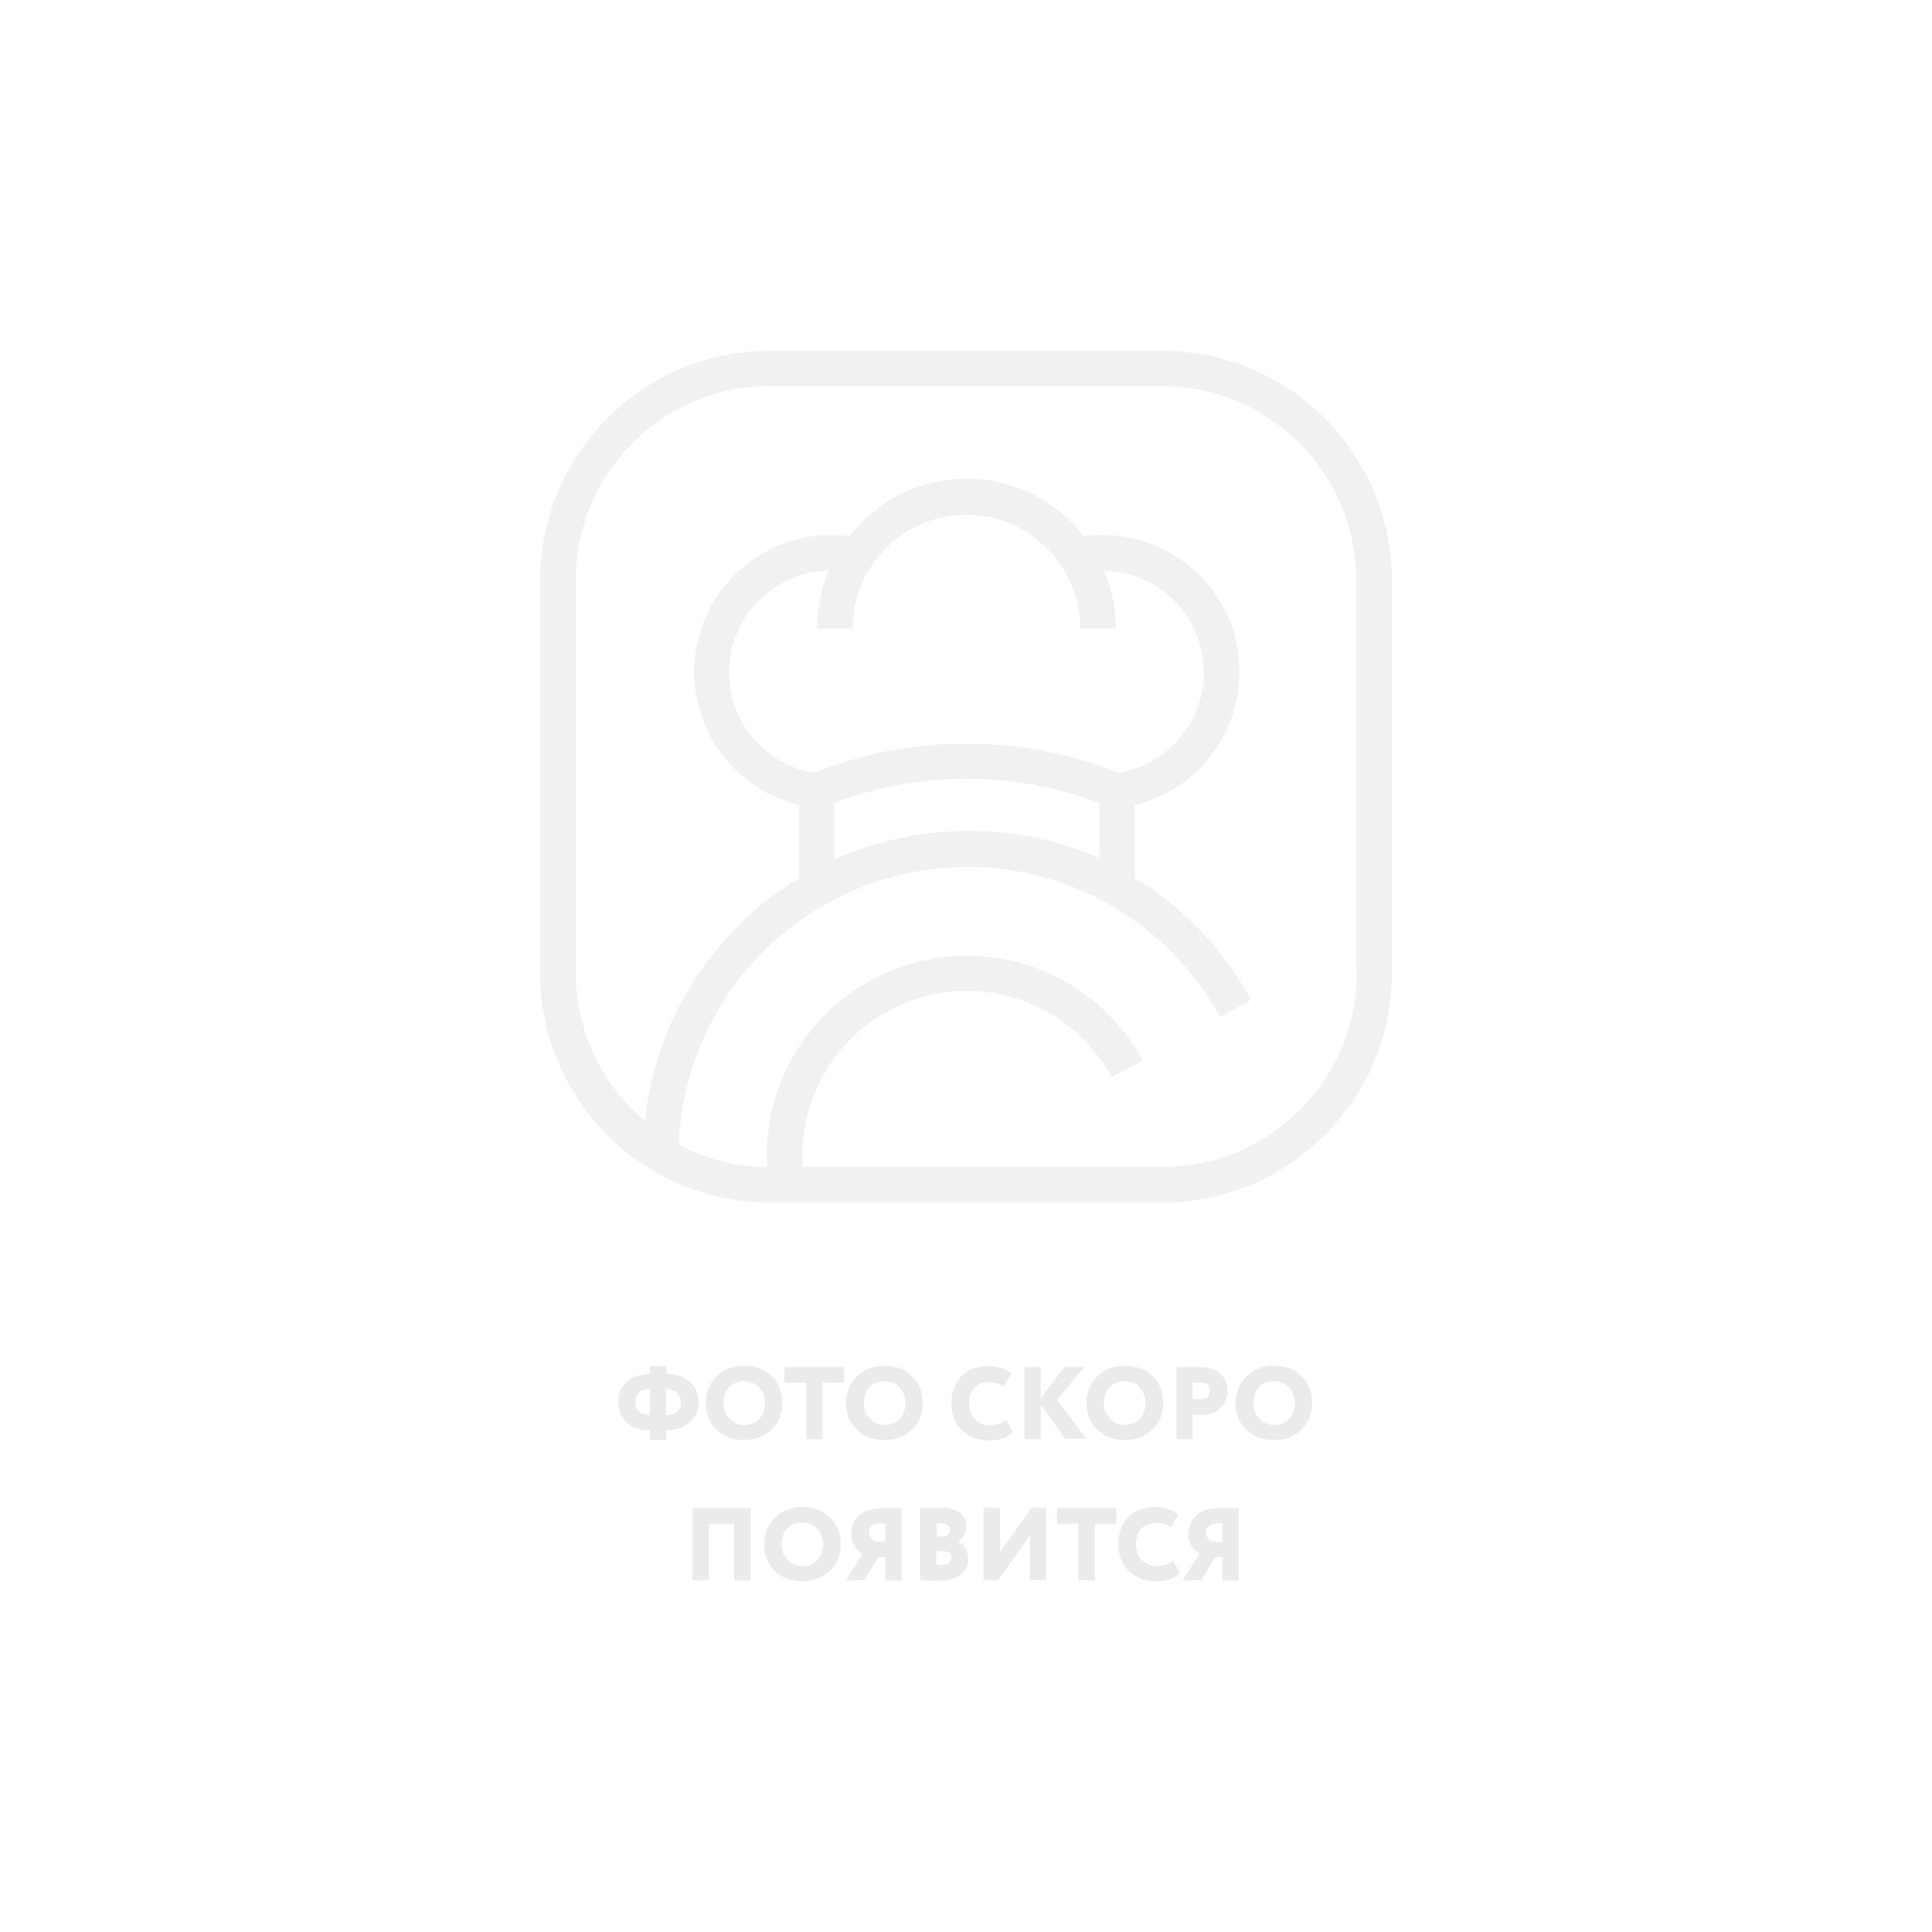 <?xml version="1.0" encoding="utf-8"?>
<!-- Generator: Adobe Illustrator 26.2.1, SVG Export Plug-In . SVG Version: 6.00 Build 0)  -->
<svg version="1.1" id="noimage_product.svg" xmlns="http://www.w3.org/2000/svg" xmlns:xlink="http://www.w3.org/1999/xlink"
	 x="0px" y="0px" width="450px" height="450px" viewBox="0 0 450 450" style="enable-background:new 0 0 450 450;"
	 xml:space="preserve">
<style type="text/css">
	.st0{fill:#FFFFFF;fill-opacity:0;}
	.st1{opacity:7.000000e-02;fill:#2B303E;enable-background:new    ;}
	.st2{opacity:0.1;enable-background:new    ;}
	.st3{fill:#2B303E;}
</style>
<rect id="Rectangle_658_copy_20_00000127738664447260385540000003965062561362623116_" y="0" class="st0" width="450" height="450"/>
<g>
	<path class="st1" d="M270.7,81.7h-91.4c-29.5,0-53.5,24-53.5,53.5v91.4c0,29.5,24,53.5,53.5,53.5h91.4c29.5,0,53.5-24,53.5-53.5
		v-91.4C324.2,105.7,300.2,81.7,270.7,81.7z M316,226.6c0,24.9-20.3,45.2-45.2,45.2H187c-0.1-0.9-0.1-1.8-0.1-2.7
		c0-21.1,17.2-38.3,38.3-38.3c14.1,0,27,7.7,33.7,20.1l7.3-3.9c-8.2-15-23.9-24.4-41-24.4c-25.7,0-46.6,20.9-46.6,46.6
		c0,0.9,0,1.8,0.1,2.7c-7.4-0.1-14.5-2-20.6-5.3c0.9-22.9,13.2-42.9,31.5-54.4l2.6-1.5c10-5.7,21.4-8.7,33-8.8
		c24.6,0,47.2,13.4,59,35l7.2-4c-6.5-11.9-15.9-21.6-27.1-28.4v-17c14.1-3.4,24.4-16.1,24.4-31c0-17.6-14.3-31.9-31.9-31.9
		c-1.4,0-2.8,0.1-4.3,0.3c-6.4-8.1-16.3-13.4-27.3-13.4c-11.1,0-21,5.2-27.3,13.4c-1.4-0.2-2.8-0.3-4.3-0.3
		c-17.6,0-31.9,14.3-31.9,31.9c0,14.9,10.3,27.6,24.4,31l0,17c-19.6,12-33.4,32.6-35.9,56.6c-9.8-8.3-16.1-20.7-16.1-34.6v-91.4
		c0-24.9,20.3-45.2,45.2-45.2h91.4c24.9,0,45.2,20.3,45.2,45.2V226.6z M198.6,146.4c0-14.6,11.9-26.5,26.5-26.5
		c14.6,0,26.5,11.9,26.5,26.5h8.3c0-4.8-1-9.3-2.7-13.5c12.8,0.3,23.2,10.8,23.2,23.7c0,11.6-8.4,21.5-19.8,23.4
		c-11.3-4.5-23.2-6.8-35.5-6.8c-12.3,0-24.2,2.3-35.5,6.8c-11.3-1.9-19.8-11.7-19.8-23.4c0-12.9,10.4-23.4,23.2-23.7
		c-1.7,4.1-2.7,8.7-2.7,13.5H198.6z M256,187v12.8c-9.5-4.1-19.9-6.3-30.3-6.3c-0.8,0-1.7,0-2.5,0.1c-10.3,0.3-20,2.6-28.9,6.6
		l0-13.2c9.8-3.7,20.2-5.6,30.9-5.6C235.8,181.4,246.2,183.3,256,187z"/>
	<g class="st2">
		<path class="st3" d="M155.2,335.4h-3.8v-2.3c-2.3,0-4.1-0.6-5.4-1.8c-1.3-1.2-2-2.8-2-4.8c0-2,0.7-3.6,2-4.7
			c1.4-1.1,3.2-1.7,5.4-1.8v-1.8h3.8v1.8c2.3,0,4.1,0.7,5.4,1.8c1.4,1.2,2.1,2.8,2.1,4.7c0,2-0.7,3.6-2.1,4.8
			c-1.4,1.2-3.2,1.8-5.4,1.8V335.4z M148,326.6c0,2,1.1,3,3.4,3v-6.1c-1.1,0-2,0.3-2.5,0.9C148.3,324.9,148,325.7,148,326.6z
			 M158.6,326.6c0-0.9-0.3-1.6-0.9-2.2c-0.6-0.5-1.4-0.8-2.6-0.9v6.1c1.2,0,2.1-0.3,2.6-0.8C158.4,328.3,158.6,327.6,158.6,326.6z"
			/>
		<path class="st3" d="M164.4,326.8c0-2.5,0.8-4.5,2.5-6.2c1.7-1.7,3.8-2.5,6.4-2.5c2.6,0,4.8,0.8,6.4,2.4c1.7,1.6,2.5,3.7,2.5,6.3
			c0,2.5-0.8,4.6-2.5,6.2c-1.7,1.6-3.8,2.4-6.4,2.4c-2.6,0-4.7-0.8-6.4-2.4C165.2,331.5,164.4,329.4,164.4,326.8z M168.5,326.8
			c0,1.4,0.5,2.6,1.4,3.6c0.9,1,2.1,1.5,3.4,1.5c1.5,0,2.7-0.5,3.6-1.4c0.8-1,1.3-2.2,1.3-3.7c0-1.5-0.5-2.7-1.4-3.7
			c-0.9-0.9-2.1-1.4-3.5-1.4c-1.4,0-2.6,0.5-3.5,1.4C168.9,324.1,168.5,325.3,168.5,326.8z"/>
		<path class="st3" d="M187.7,322h-5v-3.6h13.9v3.6h-5v13.2h-3.8V322z"/>
		<path class="st3" d="M197.1,326.8c0-2.5,0.8-4.5,2.5-6.2c1.7-1.7,3.8-2.5,6.4-2.5c2.6,0,4.8,0.8,6.4,2.4c1.7,1.6,2.5,3.7,2.5,6.3
			c0,2.5-0.8,4.6-2.5,6.2c-1.7,1.6-3.8,2.4-6.4,2.4c-2.6,0-4.7-0.8-6.4-2.4C197.9,331.5,197.1,329.4,197.1,326.8z M201.2,326.8
			c0,1.4,0.5,2.6,1.4,3.6c0.9,1,2.1,1.5,3.4,1.5c1.5,0,2.7-0.5,3.6-1.4c0.8-1,1.3-2.2,1.3-3.7c0-1.5-0.5-2.7-1.4-3.7
			c-0.9-0.9-2.1-1.4-3.5-1.4c-1.4,0-2.6,0.5-3.5,1.4C201.6,324.1,201.2,325.3,201.2,326.8z"/>
		<path class="st3" d="M234.4,330.7l1.5,2.9c-0.5,0.6-1.3,1-2.3,1.4c-1,0.4-2.1,0.5-3.2,0.5c-2.6,0-4.7-0.8-6.4-2.4
			c-1.6-1.6-2.4-3.7-2.4-6.3c0-2.5,0.8-4.6,2.3-6.2c1.5-1.6,3.7-2.4,6.5-2.4c1.1,0,2,0.2,2.9,0.5c0.9,0.3,1.6,0.7,2.2,1.3l-1.7,2.9
			c-1.1-0.7-2.3-1-3.4-1c-1.4,0-2.5,0.4-3.4,1.3c-0.9,0.9-1.3,2.1-1.3,3.7c0,1.5,0.5,2.7,1.4,3.7c0.9,0.9,2.2,1.4,3.7,1.4
			C232.1,331.9,233.3,331.5,234.4,330.7z"/>
		<path class="st3" d="M242.4,335.2h-3.8v-16.8h3.8v7.3l5.5-7.3h4.6l-6.3,7.7l6.8,9h-4.9l-5.7-8V335.2z"/>
		<path class="st3" d="M253.1,326.8c0-2.5,0.8-4.5,2.5-6.2c1.7-1.7,3.8-2.5,6.4-2.5c2.6,0,4.8,0.8,6.4,2.4c1.7,1.6,2.5,3.7,2.5,6.3
			c0,2.5-0.8,4.6-2.5,6.2c-1.7,1.6-3.8,2.4-6.4,2.4c-2.6,0-4.7-0.8-6.4-2.4C253.9,331.5,253.1,329.4,253.1,326.8z M257.1,326.8
			c0,1.4,0.5,2.6,1.4,3.6c0.9,1,2.1,1.5,3.4,1.5c1.5,0,2.7-0.5,3.6-1.4c0.8-1,1.3-2.2,1.3-3.7c0-1.5-0.5-2.7-1.4-3.7
			c-0.9-0.9-2.1-1.4-3.5-1.4c-1.4,0-2.6,0.5-3.5,1.4C257.6,324.1,257.1,325.3,257.1,326.8z"/>
		<path class="st3" d="M277.8,329.5v5.7H274v-16.8c0.7,0,1.5,0,2.4,0c0.9,0,1.8,0,2.7,0c2.4,0,4.1,0.5,5.2,1.6c1.1,1,1.6,2.3,1.6,4
			c0,1.6-0.6,2.9-1.7,4c-1.1,1.1-2.6,1.6-4.5,1.6C278.9,329.6,278.3,329.5,277.8,329.5z M279.5,322c0,0-0.1,0-0.2,0
			c-0.1,0-0.3,0-0.6,0c-0.3,0-0.6,0-0.9,0v3.8c0.7,0.1,1.3,0.1,1.8,0.1c0.7,0,1.2-0.2,1.6-0.5c0.4-0.3,0.6-0.9,0.6-1.5
			C281.8,322.6,281.1,322,279.5,322z"/>
		<path class="st3" d="M287.8,326.8c0-2.5,0.8-4.5,2.5-6.2c1.7-1.7,3.8-2.5,6.4-2.5c2.6,0,4.8,0.8,6.4,2.4c1.7,1.6,2.5,3.7,2.5,6.3
			c0,2.5-0.8,4.6-2.5,6.2c-1.7,1.6-3.8,2.4-6.4,2.4c-2.6,0-4.7-0.8-6.4-2.4C288.7,331.5,287.8,329.4,287.8,326.8z M291.9,326.8
			c0,1.4,0.5,2.6,1.4,3.6c0.9,1,2.1,1.5,3.4,1.5c1.5,0,2.7-0.5,3.6-1.4c0.8-1,1.3-2.2,1.3-3.7c0-1.5-0.5-2.7-1.4-3.7
			c-0.9-0.9-2.1-1.4-3.5-1.4c-1.4,0-2.6,0.5-3.5,1.4C292.4,324.1,291.9,325.3,291.9,326.8z"/>
		<path class="st3" d="M174.8,368.1H171v-13.2h-5.9v13.2h-3.8v-16.8h13.5V368.1z"/>
		<path class="st3" d="M178,359.7c0-2.5,0.8-4.5,2.5-6.2c1.7-1.7,3.8-2.5,6.4-2.5c2.6,0,4.8,0.8,6.4,2.4c1.7,1.6,2.5,3.7,2.5,6.3
			c0,2.5-0.8,4.6-2.5,6.2c-1.7,1.6-3.8,2.4-6.4,2.4c-2.6,0-4.7-0.8-6.4-2.4C178.8,364.4,178,362.3,178,359.7z M182,359.7
			c0,1.4,0.5,2.6,1.4,3.6c0.9,1,2.1,1.5,3.4,1.5c1.5,0,2.7-0.5,3.6-1.4c0.8-1,1.3-2.2,1.3-3.7c0-1.5-0.5-2.7-1.4-3.7
			c-0.9-0.9-2.1-1.4-3.5-1.4c-1.4,0-2.6,0.5-3.5,1.4C182.5,356.9,182,358.2,182,359.7z"/>
		<path class="st3" d="M210,368.1h-3.8v-5.4h-1.7l-3.2,5.4H197l3.9-6.2c-1.7-1-2.6-2.5-2.6-4.6c0-1.7,0.6-3.2,1.8-4.3
			c1.2-1.2,3-1.7,5.4-1.7c0.1,0,0.3,0,0.5,0c0.2,0,0.5,0,0.8,0c0.4,0,0.7,0,1,0c0.3,0,0.6,0,1,0c0.4,0,0.6,0,0.8,0
			c0.2,0,0.3,0,0.4,0V368.1z M204.2,359.1h2v-4.2c-0.3-0.1-0.7-0.1-1.4-0.1c-0.7,0-1.2,0.2-1.7,0.6c-0.5,0.4-0.7,0.9-0.7,1.6
			c0,0.6,0.2,1,0.5,1.4C203.2,358.7,203.6,359,204.2,359.1z"/>
		<path class="st3" d="M214.3,368v-16.7c1.9-0.1,3.6-0.1,5.1-0.1c1.9,0,3.3,0.4,4.2,1.1c1,0.7,1.4,1.8,1.4,3.1
			c0,1.6-0.6,2.9-1.9,3.7v0c0.7,0.3,1.3,0.7,1.7,1.4c0.4,0.7,0.7,1.5,0.7,2.4c0,1.7-0.6,3-1.8,3.9c-1.2,0.9-2.7,1.3-4.6,1.3
			C216.9,368.2,215.3,368.1,214.3,368z M219.4,354.8c-0.3,0-0.7,0-1.2,0.1v3h1.3c1.2,0,1.8-0.5,1.8-1.6c0-0.5-0.2-0.8-0.5-1.1
			C220.3,354.9,219.9,354.8,219.4,354.8z M219.6,361.3h-1.5v3.1c0.4,0.1,0.8,0.1,1.3,0.1c1.5,0,2.2-0.6,2.2-1.8
			C221.7,361.8,221,361.3,219.6,361.3z"/>
		<path class="st3" d="M239.9,357.6l-7.4,10.4h-3.4v-16.8h3.8v10.4l7.4-10.4h3.4v16.8h-3.8V357.6z"/>
		<path class="st3" d="M251.2,354.9h-5v-3.6H260v3.6h-5v13.2h-3.8V354.9z"/>
		<path class="st3" d="M273.3,363.5l1.5,2.9c-0.5,0.6-1.3,1-2.3,1.4c-1,0.4-2.1,0.5-3.2,0.5c-2.6,0-4.7-0.8-6.4-2.4
			c-1.6-1.6-2.4-3.7-2.4-6.3c0-2.5,0.8-4.6,2.3-6.2c1.5-1.6,3.7-2.4,6.5-2.4c1.1,0,2,0.2,2.9,0.5c0.9,0.3,1.6,0.7,2.2,1.3l-1.7,2.9
			c-1.1-0.7-2.3-1-3.4-1c-1.4,0-2.5,0.4-3.4,1.3c-0.9,0.9-1.3,2.1-1.3,3.7c0,1.5,0.5,2.7,1.4,3.7c0.9,0.9,2.2,1.4,3.7,1.4
			C271,364.7,272.2,364.3,273.3,363.5z"/>
		<path class="st3" d="M288.5,368.1h-3.8v-5.4H283l-3.2,5.4h-4.3l3.9-6.2c-1.7-1-2.6-2.5-2.6-4.6c0-1.7,0.6-3.2,1.8-4.3
			c1.2-1.2,3-1.7,5.4-1.7c0.1,0,0.3,0,0.5,0c0.2,0,0.5,0,0.8,0c0.4,0,0.7,0,1,0c0.3,0,0.6,0,1,0c0.4,0,0.6,0,0.8,0
			c0.2,0,0.3,0,0.4,0V368.1z M282.7,359.1h2v-4.2c-0.3-0.1-0.7-0.1-1.4-0.1c-0.7,0-1.2,0.2-1.7,0.6c-0.5,0.4-0.7,0.9-0.7,1.6
			c0,0.6,0.2,1,0.5,1.4C281.7,358.7,282.1,359,282.7,359.1z"/>
	</g>
</g>
</svg>

